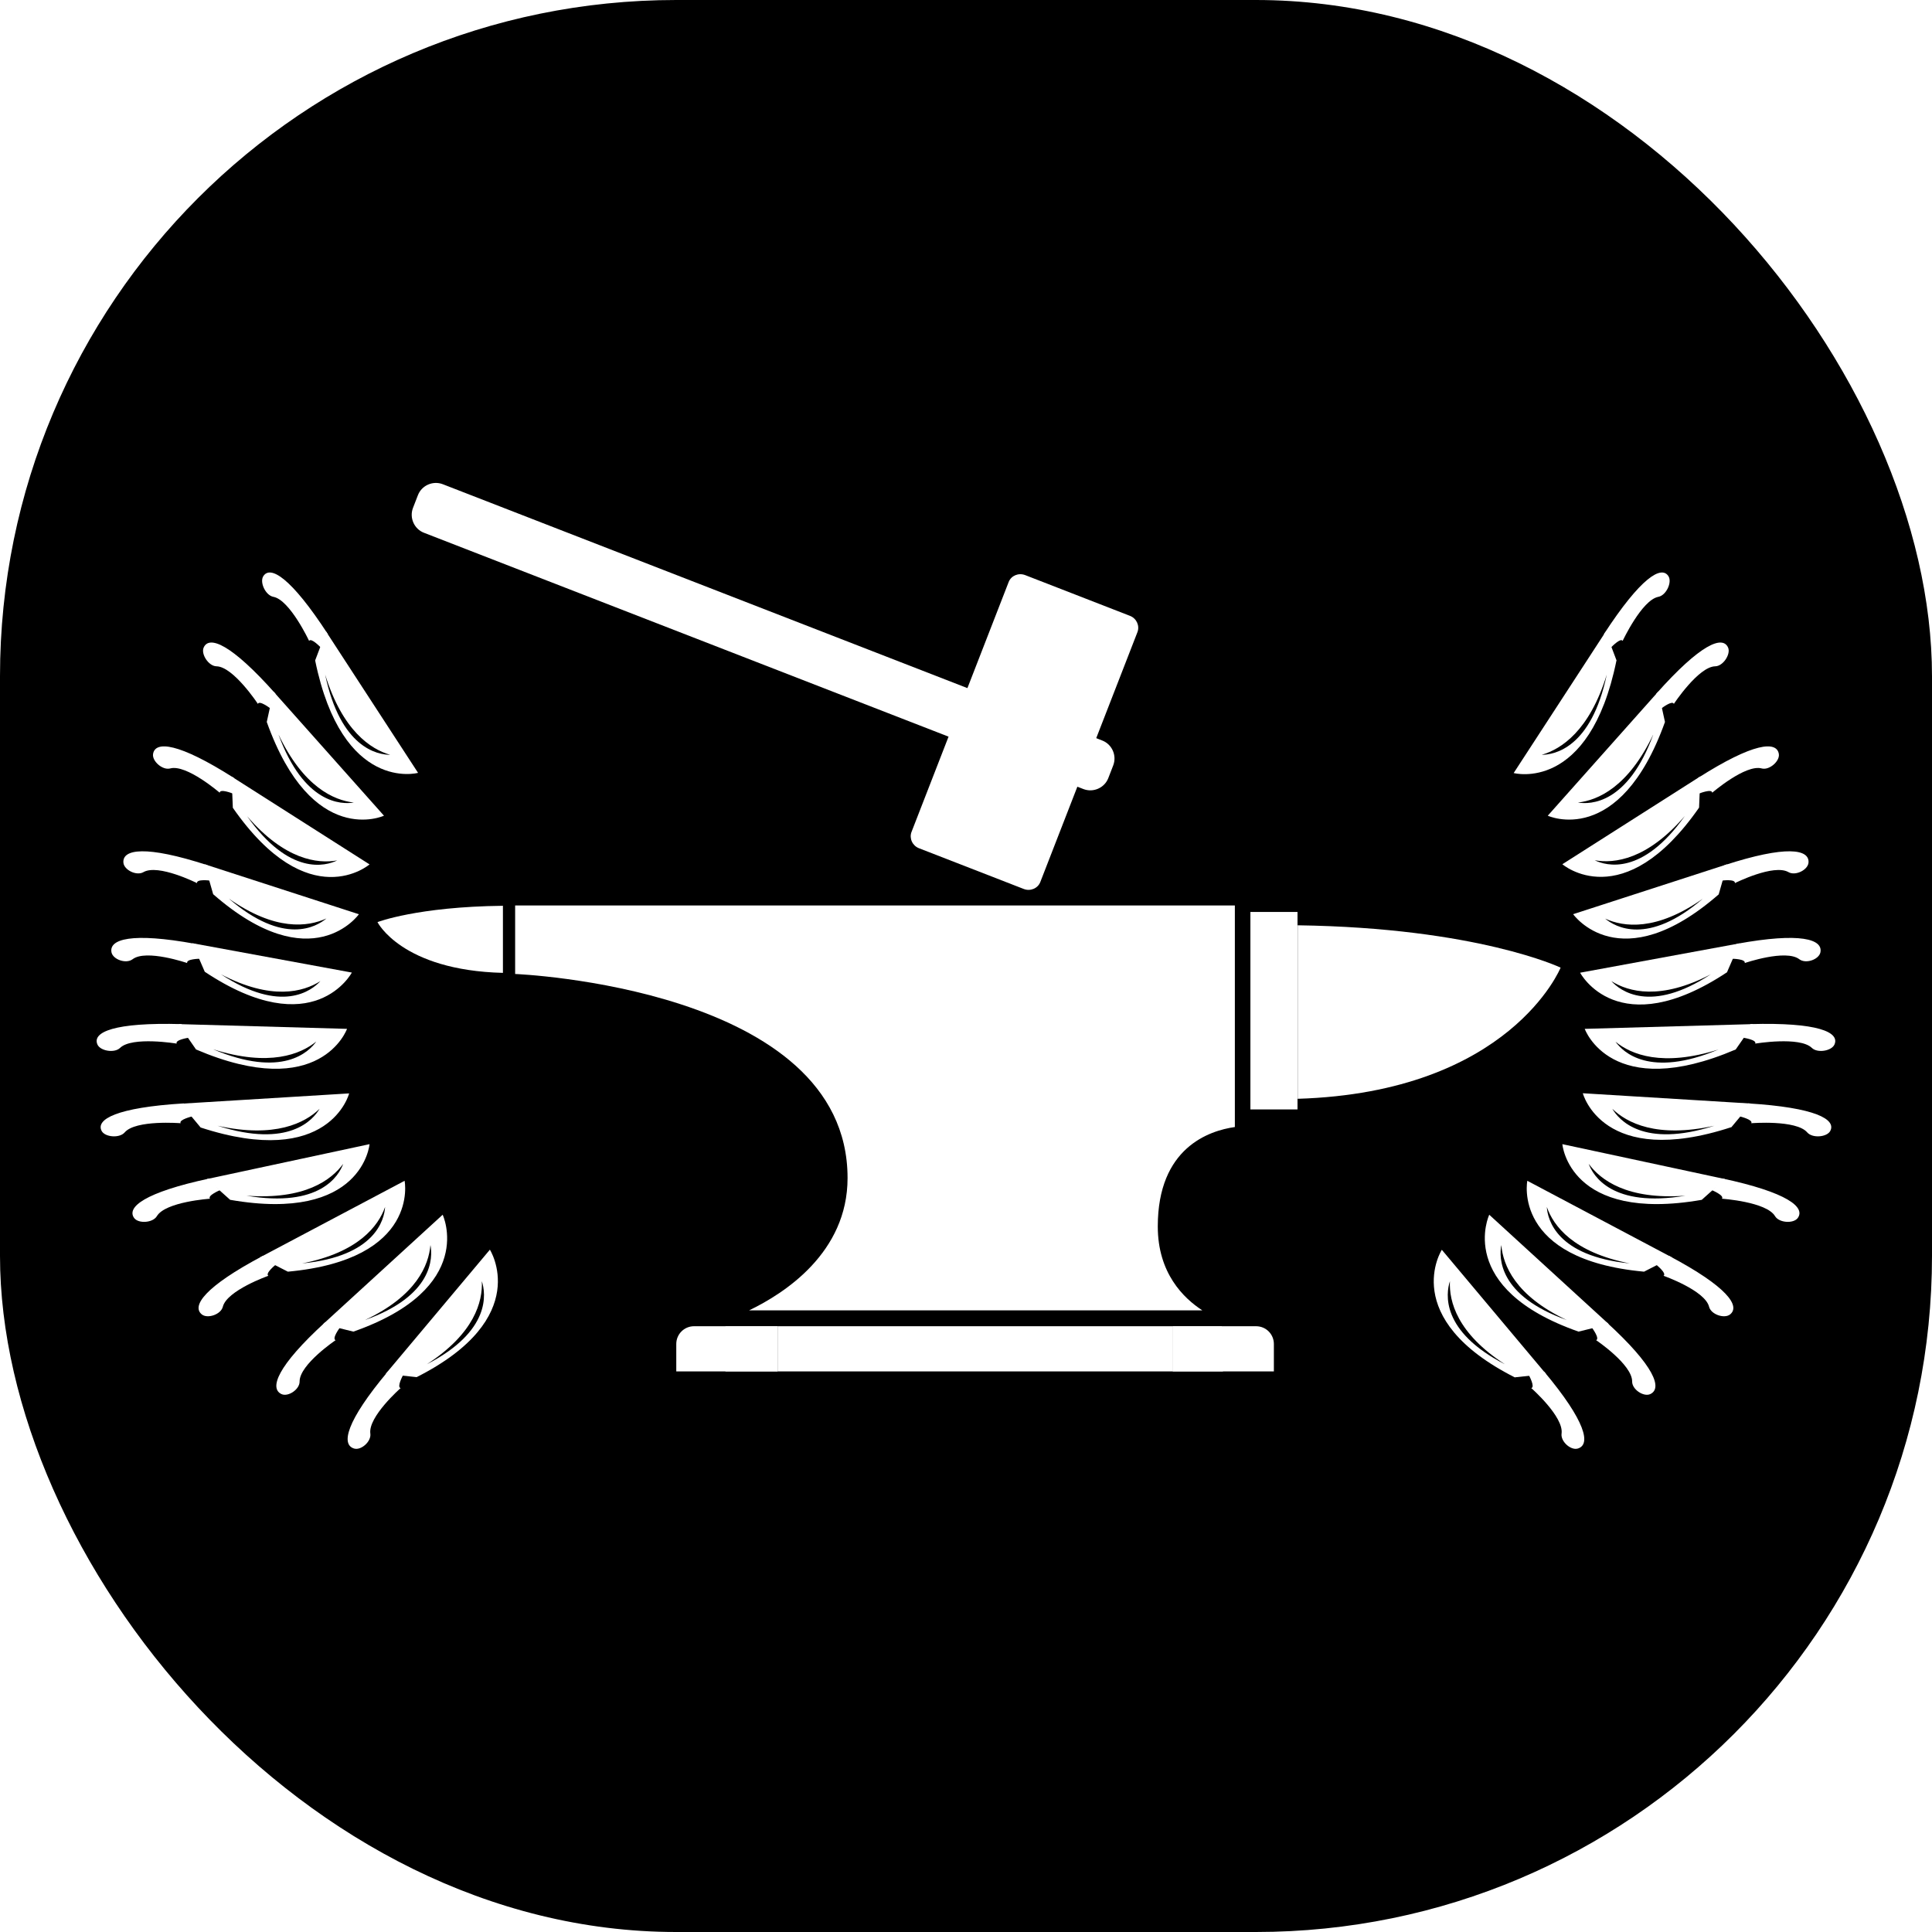 <?xml version="1.0" encoding="UTF-8"?> <svg xmlns="http://www.w3.org/2000/svg" xmlns:xlink="http://www.w3.org/1999/xlink" xmlns:svgjs="http://svgjs.dev/svgjs" version="1.1" width="1000" height="1000"><style> #light-icon { display: inline; } #dark-icon { display: none; } @media (prefers-color-scheme: dark) { #light-icon { display: none; } #dark-icon { display: inline; } } </style><g id="light-icon"><svg xmlns="http://www.w3.org/2000/svg" xmlns:xlink="http://www.w3.org/1999/xlink" xmlns:svgjs="http://svgjs.dev/svgjs" version="1.1" width="1000" height="1000"><g clip-path="url(#SvgjsClipPath1208)"><rect width="1000" height="1000" fill="#000000"></rect><g transform="matrix(8.209,0,0,8.209,50,249.982)"><svg xmlns="http://www.w3.org/2000/svg" xmlns:xlink="http://www.w3.org/1999/xlink" xmlns:svgjs="http://svgjs.dev/svgjs" version="1.1" width="109.63" height="60.91"><svg xmlns="http://www.w3.org/2000/svg" xmlns:svg="http://www.w3.org/2000/svg" width="109.63" height="60.91" data-name="Слой 2"><defs><style>.cls-1 { fill: url(#_Безымянный_градиент_4-22); } .cls-2 { fill: url(#_Безымянный_градиент_4-9); } .cls-3 { fill: url(#_Безымянный_градиент_4-21); } .cls-4 { fill: url(#_Безымянный_градиент_4-14); } .cls-5 { fill: url(#_Безымянный_градиент_4-15); } .cls-6 { fill: url(#_Безымянный_градиент_4-7); } .cls-7 { fill: url(#_Безымянный_градиент_4-18); } .cls-8 { fill: url(#_Безымянный_градиент_4-10); } .cls-9 { fill: url(#_Безымянный_градиент_4-13); } .cls-10 { fill: url(#_Безымянный_градиент_4-2); } .cls-11 { fill: url(#_Безымянный_градиент_4-17); } .cls-12 { fill: url(#_Безымянный_градиент_4-8); } .cls-13 { fill: url(#_Безымянный_градиент_4-11); } .cls-14 { fill: url(#_Безымянный_градиент_4); } .cls-15 { fill: url(#_Безымянный_градиент_4-4); } .cls-16 { fill: url(#_Безымянный_градиент_4-20); } .cls-17 { fill: url(#_Безымянный_градиент_4-5); } .cls-18 { fill: url(#_Безымянный_градиент_4-3); } .cls-19 { fill: url(#_Безымянный_градиент_4-19); } .cls-20 { fill: url(#_Безымянный_градиент_4-16); } .cls-21 { fill: url(#_Безымянный_градиент_4-6); } .cls-22 { fill: url(#_Безымянный_градиент_4-12); }</style><clipPath id="SvgjsClipPath1208"><rect width="1000" height="1000" x="0" y="0" rx="350" ry="350"></rect></clipPath></defs><g class="layer"><title>Layer 1</title><g data-name="Layer 1" id="Layer_1"><g id="svg_1"><rect fill="#ffffff" height="12.45" id="svg_2" width="2.97" x="72.75" y="27.05"></rect><path d="m21.83,0.08c-0.62,-0.24 -1.33,0.07 -1.57,0.69l-0.31,0.8c-0.24,0.62 0.07,1.33 0.69,1.57l41.58,16.16c0.62,0.24 1.33,-0.07 1.57,-0.69l0.31,-0.8c0.24,-0.62 -0.07,-1.33 -0.69,-1.57l-41.58,-16.16z" fill="#ffffff" id="svg_3"></path><path d="m58.55,5.81c-0.42,-0.16 -0.88,0.03 -1.04,0.43l-6.13,15.77c-0.15,0.4 0.06,0.86 0.47,1.02l6.61,2.57c0.41,0.16 0.88,-0.03 1.04,-0.43l6.13,-15.77c0.15,-0.4 -0.06,-0.86 -0.47,-1.02l-6.61,-2.57z" fill="#ffffff" id="svg_4"></path><rect fill="#ffffff" height="2.85" id="svg_5" width="3.29" x="39.65" y="53.17"></rect><polygon fill="#ffffff" id="svg_6" points="67.84 56.02 71.02 56.02 70.95 53.17 67.84 53.17 67.84 56.02"></polygon><path d="m47.35,43.83c0,4.7 -3.98,7.27 -6.21,8.34l2.23,0s24.1,0 24.1,0l0,0s2.25,0 2.25,0c-1.19,-0.77 -2.81,-2.35 -2.81,-5.29c0,-4.97 3.24,-6.04 4.86,-6.27l0,-13.97l-45.38,0l0,4.32s20.96,0.84 20.96,12.86l0,0.01z" fill="#ffffff" id="svg_7"></path><g id="svg_8"><path d="m74.63,27.89l0,10.97s0.06,0 0.09,0l0,-10.97s-0.06,0 -0.09,0z" fill="#ffffff" id="svg_9"></path><path d="m75.73,27.9l0,10.93c13.4,-0.41 16.58,-8.27 16.58,-8.27c0,0 -5.25,-2.51 -16.58,-2.67l0,0.01z" fill="#ffffff" id="svg_10"></path></g><path d="m74.23,56.02l0,-1.73c0,-0.62 -0.5,-1.12 -1.12,-1.12l-5.27,0l0,2.85l6.39,0z" fill="#ffffff" id="svg_11"></path><path d="m42.94,53.17l-5.27,0c-0.62,0 -1.12,0.5 -1.12,1.12l0,1.73l6.39,0l0,-2.85z" fill="#ffffff" id="svg_12"></path><rect fill="#ffffff" height="2.85" id="svg_13" width="24.89" x="42.94" y="53.17"></rect><path d="m25.62,26.66l0,4.23c-6.39,-0.16 -7.91,-3.2 -7.91,-3.2c0,0 2.5,-0.97 7.91,-1.03z" fill="#ffffff" id="svg_14"></path><g id="svg_15"><g id="svg_16"><path d="m14.12,10.38c0.23,-0.62 0.46,-0.85 0.46,-0.85c-2.33,-3.58 -3.63,-4.35 -4.07,-3.65c-0.24,0.38 0.14,1.21 0.64,1.3c1.04,0.2 2.25,2.78 2.25,2.78c0.12,-0.23 0.73,0.41 0.73,0.41l-0.01,0.01z" fill="#ffffff" id="svg_17"></path><g id="svg_18"><ellipse class="cls-14" cx="16.43" cy="14.78" fill="#ffffff" id="svg_19" rx="0.98" ry="3.96" transform="rotate(-33.43 16.43 14.78)"></ellipse><path d="m20.27,18.28l-5.8,-8.91l-0.69,1.82c1.71,8.38 6.48,7.09 6.48,7.09l0.01,0zm-1.76,-1.14c-0.79,0 -3.13,-0.43 -4.1,-5.06c1.1,3.55 2.88,4.71 4.1,5.06z" fill="#ffffff" id="svg_20"></path></g></g><g id="svg_21"><path d="m10.95,14.21c0.14,-0.65 0.33,-0.92 0.33,-0.92c-2.8,-3.15 -4.19,-3.69 -4.53,-2.91c-0.18,0.41 0.31,1.17 0.81,1.18c1.06,0.02 2.61,2.37 2.61,2.37c0.09,-0.25 0.78,0.28 0.78,0.28z" fill="#ffffff" id="svg_22"></path><g id="svg_23"><ellipse class="cls-10" cx="13.85" cy="18.17" fill="#ffffff" id="svg_24" rx="1" ry="3.9" transform="rotate(-42 13.85 18.17)"></ellipse><path d="m18.12,20.98l-6.97,-7.83l-0.42,1.92c2.86,8 7.39,5.91 7.39,5.91zm-1.9,-0.83c-0.78,0.13 -3.15,0.1 -4.76,-4.31c1.58,3.33 3.5,4.17 4.76,4.31z" fill="#ffffff" id="svg_25"></path></g></g><g id="svg_26"><path d="m8.58,19.58c-0.03,-0.67 0.08,-0.98 0.08,-0.98c-3.5,-2.23 -4.97,-2.35 -5.1,-1.51c-0.07,0.45 0.6,1.04 1.08,0.91c1.02,-0.28 3.12,1.53 3.12,1.53c0.02,-0.27 0.82,0.05 0.82,0.05z" fill="#ffffff" id="svg_27"></path><g id="svg_28"><ellipse class="cls-18" cx="12.38" cy="22.57" fill="#ffffff" id="svg_29" rx="1.01" ry="3.84" transform="rotate(-57.88 12.38 22.57)"></ellipse><path d="m17.21,24.05l-8.7,-5.54l0.08,1.97c4.79,6.88 8.62,3.57 8.62,3.57zm-2.04,-0.25c-0.72,0.35 -3,1 -5.68,-2.79c2.37,2.75 4.43,3.01 5.68,2.79z" fill="#ffffff" id="svg_30"></path></g></g><g id="svg_31"><path d="m7.13,25.07c-0.18,-0.64 -0.14,-0.97 -0.14,-0.97c-3.91,-1.27 -5.37,-1.01 -5.3,-0.16c0.04,0.46 0.82,0.85 1.26,0.6c0.93,-0.54 3.38,0.69 3.38,0.69c-0.04,-0.27 0.81,-0.16 0.81,-0.16l-0.01,0z" fill="#ffffff" id="svg_32"></path><g id="svg_33"><ellipse class="cls-15" cx="11.5" cy="26.99" fill="#ffffff" id="svg_34" rx="1.02" ry="3.81" transform="rotate(-72.49 11.5 26.99)"></ellipse><path d="m16.53,27.19l-9.72,-3.15l0.54,1.89c6.24,5.45 9.19,1.26 9.19,1.26l-0.01,0zm-2.04,0.27c-0.62,0.52 -2.68,1.74 -6.16,-1.26c2.94,2.07 4.99,1.79 6.16,1.26z" fill="#ffffff" id="svg_35"></path></g></g><g id="svg_36"><path d="m6.49,30c-0.26,-0.61 -0.27,-0.94 -0.27,-0.94c-4.04,-0.74 -5.45,-0.29 -5.28,0.54c0.1,0.45 0.92,0.74 1.33,0.43c0.85,-0.65 3.44,0.24 3.44,0.24c-0.07,-0.26 0.78,-0.27 0.78,-0.27z" fill="#ffffff" id="svg_37"></path><g id="svg_38"><ellipse class="cls-17" cx="11.07" cy="31.34" fill="#ffffff" id="svg_39" rx="1.02" ry="3.81" transform="rotate(-80.07 11.07 31.34)"></ellipse><path d="m16.09,30.87l-10.05,-1.85l0.78,1.8c6.89,4.58 9.28,0.04 9.28,0.04l-0.01,0.01zm-1.98,0.54c-0.55,0.6 -2.44,2.08 -6.27,-0.43c3.18,1.66 5.18,1.12 6.27,0.43z" fill="#ffffff" id="svg_40"></path></g></g><g id="svg_41"><g id="svg_42"><path d="m5.8,34.98c-0.38,-0.54 -0.44,-0.86 -0.44,-0.86c-4.27,-0.12 -5.64,0.51 -5.31,1.28c0.17,0.41 1.07,0.57 1.43,0.22c0.76,-0.74 3.57,-0.27 3.57,-0.27c-0.12,-0.24 0.75,-0.37 0.75,-0.37z" fill="#ffffff" id="svg_43"></path><g id="svg_44"><ellipse class="cls-21" cx="10.73" cy="35.59" fill="#ffffff" id="svg_45" rx="0.98" ry="3.96" transform="rotate(-88.76 10.73 35.59)"></ellipse><path d="m15.79,34.42l-10.63,-0.3l1.11,1.6c7.86,3.36 9.52,-1.3 9.52,-1.3zm-1.94,0.8c-0.46,0.65 -2.14,2.33 -6.5,0.49c3.55,1.12 5.51,0.31 6.5,-0.49z" fill="#ffffff" id="svg_46"></path></g></g><g id="svg_47"><path d="m6.01,39.94c-0.42,-0.51 -0.51,-0.82 -0.51,-0.82c-4.26,0.26 -5.57,1.01 -5.18,1.74c0.21,0.39 1.12,0.47 1.45,0.09c0.69,-0.81 3.53,-0.58 3.53,-0.58c-0.14,-0.22 0.72,-0.43 0.72,-0.43l-0.01,0z" fill="#ffffff" id="svg_48"></path><g id="svg_49"><ellipse class="cls-6" cx="10.98" cy="40.1" fill="#ffffff" id="svg_50" rx="3.96" ry="0.98" transform="rotate(-3.86 10.98 40.1)"></ellipse><path d="m15.92,38.49l-10.61,0.65l1.25,1.5c8.13,2.65 9.36,-2.14 9.36,-2.14l0,-0.01zm-1.86,0.97c-0.4,0.68 -1.92,2.51 -6.43,1.07c3.63,0.8 5.51,-0.18 6.43,-1.07z" fill="#ffffff" id="svg_51"></path></g></g><g id="svg_52"><path d="m7.78,44.59c-0.5,-0.45 -0.64,-0.74 -0.64,-0.74c-4.12,0.88 -5.27,1.82 -4.77,2.5c0.27,0.36 1.17,0.31 1.43,-0.12c0.54,-0.91 3.35,-1.1 3.35,-1.1c-0.18,-0.2 0.63,-0.54 0.63,-0.54z" fill="#ffffff" id="svg_53"></path><g id="svg_54"><ellipse class="cls-12" cx="12.65" cy="44.02" fill="#ffffff" id="svg_55" rx="3.9" ry="1" transform="rotate(-12.43 12.65 44.02)"></ellipse><path d="m17.21,41.69l-10.25,2.2l1.46,1.31c8.37,1.46 8.79,-3.51 8.79,-3.51zm-1.66,1.24c-0.27,0.74 -1.46,2.79 -6.1,2.01c3.68,0.27 5.35,-0.99 6.1,-2.01z" fill="#ffffff" id="svg_56"></path></g></g><g id="svg_57"><path d="m11.28,49.3c-0.6,-0.31 -0.81,-0.56 -0.81,-0.56c-3.66,1.94 -4.5,3.16 -3.83,3.69c0.36,0.28 1.2,0 1.32,-0.49c0.26,-1.03 2.87,-1.95 2.87,-1.95c-0.22,-0.15 0.45,-0.69 0.45,-0.69z" fill="#ffffff" id="svg_58"></path><g id="svg_59"><ellipse class="cls-2" cx="15.75" cy="47.47" fill="#ffffff" id="svg_60" rx="3.84" ry="1.01" transform="rotate(-28.32 15.75 47.47)"></ellipse><path d="m19.42,44l-9.12,4.83l1.76,0.9c8.35,-0.77 7.36,-5.73 7.36,-5.73zm-1.23,1.65c-0.05,0.8 -0.61,3.11 -5.23,3.56c3.57,-0.7 4.81,-2.37 5.23,-3.56z" fill="#ffffff" id="svg_61"></path></g></g><g id="svg_62"><path d="m15.33,53.27c-0.65,-0.16 -0.92,-0.35 -0.92,-0.35c-3.03,2.77 -3.53,4.17 -2.75,4.53c0.41,0.19 1.15,-0.29 1.14,-0.8c0,-1.07 2.27,-2.6 2.27,-2.6c-0.25,-0.1 0.26,-0.78 0.26,-0.78z" fill="#ffffff" id="svg_63"></path><g id="svg_64"><ellipse class="cls-8" cx="19.17" cy="50.42" fill="#ffffff" id="svg_65" rx="3.81" ry="1.02" transform="rotate(-42.93 19.17 50.42)"></ellipse><path d="m21.82,46.14l-7.54,6.9l1.91,0.47c7.82,-2.74 5.63,-7.37 5.63,-7.37zm-0.77,1.91c0.15,0.79 0.19,3.19 -4.13,4.73c3.25,-1.53 4.02,-3.46 4.13,-4.73z" fill="#ffffff" id="svg_66"></path></g></g><g id="svg_67"><path d="m19.31,56.26c-0.66,-0.07 -0.95,-0.23 -0.95,-0.23c-2.64,3.15 -2.95,4.6 -2.13,4.85c0.44,0.14 1.1,-0.44 1.03,-0.94c-0.15,-1.06 1.91,-2.87 1.91,-2.87c-0.26,-0.06 0.15,-0.81 0.15,-0.81l-0.01,0z" fill="#ffffff" id="svg_68"></path><g id="svg_69"><ellipse class="cls-13" cx="22.73" cy="52.93" fill="#ffffff" id="svg_70" rx="3.81" ry="1.02" transform="rotate(-50.5 22.73 52.93)"></ellipse><path d="m24.8,48.34l-6.57,7.83l1.95,0.21c7.39,-3.74 4.61,-8.05 4.61,-8.05l0.01,0.01zm-0.51,1.99c0.25,0.77 0.6,3.14 -3.47,5.24c3.01,-1.95 3.53,-3.96 3.47,-5.24z" fill="#ffffff" id="svg_71"></path></g></g></g></g><g id="svg_72"><g id="svg_73"><path d="m95.5,10.38c-0.23,-0.62 -0.46,-0.85 -0.46,-0.85c2.33,-3.58 3.63,-4.35 4.07,-3.65c0.24,0.38 -0.14,1.21 -0.64,1.3c-1.04,0.2 -2.25,2.78 -2.25,2.78c-0.12,-0.23 -0.73,0.41 -0.73,0.41l0.01,0.01z" fill="#ffffff" id="svg_74"></path><g id="svg_75"><ellipse class="cls-22" cx="93.2" cy="14.78" fill="#ffffff" id="svg_76" rx="3.96" ry="0.98" transform="rotate(-56.57 93.2 14.78)"></ellipse><path d="m95.84,11.2l-0.69,-1.82l-5.8,8.91s4.77,1.29 6.48,-7.09l0.01,0zm-0.62,0.88c-0.97,4.63 -3.31,5.06 -4.1,5.06c1.23,-0.36 3.01,-1.51 4.1,-5.06z" fill="#ffffff" id="svg_77"></path></g></g><g id="svg_78"><path d="m98.67,14.21c-0.14,-0.65 -0.33,-0.92 -0.33,-0.92c2.8,-3.15 4.19,-3.69 4.53,-2.91c0.18,0.41 -0.31,1.17 -0.81,1.18c-1.06,0.02 -2.61,2.37 -2.61,2.37c-0.09,-0.25 -0.78,0.28 -0.78,0.28z" fill="#ffffff" id="svg_79"></path><g id="svg_80"><ellipse class="cls-9" cx="95.78" cy="18.17" fill="#ffffff" id="svg_81" rx="3.9" ry="1" transform="rotate(-48 95.78 18.17)"></ellipse><path d="m98.89,15.07l-0.42,-1.92l-6.97,7.83s4.52,2.09 7.39,-5.91zm-0.73,0.77c-1.61,4.42 -3.98,4.44 -4.76,4.31c1.26,-0.14 3.18,-0.98 4.76,-4.31z" fill="#ffffff" id="svg_82"></path></g></g><g id="svg_83"><path d="m101.05,19.58c0.03,-0.67 -0.08,-0.98 -0.08,-0.98c3.5,-2.23 4.97,-2.35 5.1,-1.51c0.07,0.45 -0.6,1.04 -1.08,0.91c-1.02,-0.28 -3.12,1.53 -3.12,1.53c-0.02,-0.27 -0.82,0.05 -0.82,0.05z" fill="#ffffff" id="svg_84"></path><g id="svg_85"><ellipse class="cls-4" cx="97.25" cy="22.57" fill="#ffffff" id="svg_86" rx="3.84" ry="1.01" transform="rotate(-32.12 97.25 22.57)"></ellipse><path d="m101.04,20.47l0.08,-1.97l-8.7,5.54s3.83,3.31 8.62,-3.57zm-0.9,0.53c-2.68,3.79 -4.96,3.14 -5.68,2.79c1.25,0.22 3.31,-0.04 5.68,-2.79z" fill="#ffffff" id="svg_87"></path></g></g><g id="svg_88"><path d="m102.5,25.07c0.18,-0.64 0.14,-0.97 0.14,-0.97c3.91,-1.27 5.37,-1.01 5.3,-0.16c-0.04,0.46 -0.82,0.85 -1.26,0.6c-0.93,-0.54 -3.38,0.69 -3.38,0.69c0.04,-0.27 -0.81,-0.16 -0.81,-0.16l0.01,0z" fill="#ffffff" id="svg_89"></path><g id="svg_90"><ellipse class="cls-5" cx="98.13" cy="26.99" fill="#ffffff" id="svg_91" rx="3.81" ry="1.02" transform="rotate(-17.51 98.13 26.99)"></ellipse><path d="m102.28,25.93l0.54,-1.89l-9.72,3.15s2.95,4.19 9.19,-1.26l-0.01,0zm-1,0.28c-3.47,2.99 -5.54,1.78 -6.16,1.26c1.16,0.53 3.22,0.81 6.16,-1.26z" fill="#ffffff" id="svg_92"></path></g></g><g id="svg_93"><path d="m103.14,30c0.26,-0.61 0.27,-0.94 0.27,-0.94c4.04,-0.74 5.45,-0.29 5.28,0.54c-0.1,0.45 -0.92,0.74 -1.33,0.43c-0.85,-0.65 -3.44,0.24 -3.44,0.24c0.07,-0.26 -0.78,-0.27 -0.78,-0.27z" fill="#ffffff" id="svg_94"></path><g id="svg_95"><ellipse class="cls-20" cx="98.55" cy="31.34" fill="#ffffff" id="svg_96" rx="3.81" ry="1.02" transform="rotate(-9.93 98.55 31.34)"></ellipse><path d="m102.81,30.83l0.78,-1.8l-10.05,1.85s2.38,4.54 9.28,-0.04l-0.01,-0.01zm-1.03,0.15c-3.83,2.51 -5.72,1.03 -6.27,0.43c1.08,0.68 3.09,1.23 6.27,-0.43z" fill="#ffffff" id="svg_97"></path></g></g><g id="svg_98"><g id="svg_99"><path d="m103.83,34.98c0.38,-0.54 0.44,-0.86 0.44,-0.86c4.27,-0.12 5.64,0.51 5.31,1.28c-0.17,0.41 -1.07,0.57 -1.43,0.22c-0.76,-0.74 -3.57,-0.27 -3.57,-0.27c0.12,-0.24 -0.75,-0.37 -0.75,-0.37z" fill="#ffffff" id="svg_100"></path><g id="svg_101"><ellipse class="cls-11" cx="98.9" cy="35.59" fill="#ffffff" id="svg_102" rx="3.96" ry="0.98" transform="rotate(-1.24 98.9 35.59)"></ellipse><path d="m103.35,35.72l1.11,-1.6l-10.63,0.3s1.66,4.66 9.52,1.3zm-1.08,0c-4.36,1.83 -6.04,0.15 -6.5,-0.49c0.99,0.81 2.95,1.61 6.5,0.49z" fill="#ffffff" id="svg_103"></path></g></g><g id="svg_104"><path d="m103.62,39.94c0.42,-0.51 0.51,-0.82 0.51,-0.82c4.26,0.26 5.57,1.01 5.18,1.74c-0.21,0.39 -1.12,0.47 -1.45,0.09c-0.69,-0.81 -3.53,-0.58 -3.53,-0.58c0.14,-0.22 -0.72,-0.43 -0.72,-0.43l0.01,0z" fill="#ffffff" id="svg_105"></path><g id="svg_106"><ellipse class="cls-7" cx="98.65" cy="40.1" fill="#ffffff" id="svg_107" rx="0.98" ry="3.96" transform="rotate(-86.14 98.65 40.1)"></ellipse><path d="m103.07,40.63l1.25,-1.5l-10.61,-0.65s1.24,4.79 9.36,2.14l0,0.01zm-1.07,-0.1c-4.51,1.44 -6.03,-0.39 -6.43,-1.07c0.92,0.89 2.8,1.87 6.43,1.07z" fill="#ffffff" id="svg_108"></path></g></g><g id="svg_109"><path d="m101.85,44.59c0.5,-0.45 0.64,-0.74 0.64,-0.74c4.12,0.88 5.27,1.82 4.77,2.5c-0.27,0.36 -1.17,0.31 -1.43,-0.12c-0.54,-0.91 -3.35,-1.1 -3.35,-1.1c0.18,-0.2 -0.63,-0.54 -0.63,-0.54z" fill="#ffffff" id="svg_110"></path><g id="svg_111"><ellipse class="cls-19" cx="96.98" cy="44.02" fill="#ffffff" id="svg_112" rx="1" ry="3.9" transform="rotate(-77.57 96.98 44.02)"></ellipse><path d="m101.21,45.2l1.46,-1.31l-10.25,-2.2s0.41,4.97 8.79,3.51zm-1.03,-0.26c-4.64,0.78 -5.83,-1.27 -6.1,-2.01c0.75,1.02 2.42,2.28 6.1,2.01z" fill="#ffffff" id="svg_113"></path></g></g><g id="svg_114"><path d="m98.35,49.3c0.6,-0.31 0.81,-0.56 0.81,-0.56c3.66,1.94 4.5,3.16 3.83,3.69c-0.36,0.28 -1.2,0 -1.32,-0.49c-0.26,-1.03 -2.87,-1.95 -2.87,-1.95c0.22,-0.15 -0.45,-0.69 -0.45,-0.69z" fill="#ffffff" id="svg_115"></path><g id="svg_116"><ellipse class="cls-16" cx="93.88" cy="47.47" fill="#ffffff" id="svg_117" rx="1.01" ry="3.84" transform="rotate(-61.68 93.88 47.47)"></ellipse><path d="m97.57,49.73l1.76,-0.9l-9.12,-4.83s-0.99,4.96 7.36,5.73zm-0.9,-0.52c-4.62,-0.46 -5.18,-2.77 -5.23,-3.56c0.42,1.2 1.66,2.86 5.23,3.56z" fill="#ffffff" id="svg_118"></path></g></g><g id="svg_119"><path d="m94.29,53.27c0.65,-0.16 0.92,-0.35 0.92,-0.35c3.03,2.77 3.53,4.17 2.75,4.53c-0.41,0.19 -1.15,-0.29 -1.14,-0.8c0,-1.07 -2.27,-2.6 -2.27,-2.6c0.25,-0.1 -0.26,-0.78 -0.26,-0.78z" fill="#ffffff" id="svg_120"></path><g id="svg_121"><ellipse class="cls-3" cx="90.46" cy="50.42" fill="#ffffff" id="svg_122" rx="1.02" ry="3.81" transform="rotate(-47.07 90.46 50.42)"></ellipse><path d="m93.44,53.51l1.91,-0.47l-7.54,-6.9s-2.18,4.63 5.63,7.37zm-0.74,-0.73c-4.32,-1.54 -4.28,-3.94 -4.13,-4.73c0.11,1.27 0.88,3.2 4.13,4.73z" fill="#ffffff" id="svg_123"></path></g></g><g id="svg_124"><path d="m90.32,56.26c0.66,-0.07 0.95,-0.23 0.95,-0.23c2.64,3.15 2.95,4.6 2.13,4.85c-0.44,0.14 -1.1,-0.44 -1.03,-0.94c0.15,-1.06 -1.91,-2.87 -1.91,-2.87c0.26,-0.06 -0.15,-0.81 -0.15,-0.81l0.01,0z" fill="#ffffff" id="svg_125"></path><g id="svg_126"><ellipse class="cls-1" cx="86.9" cy="52.93" fill="#ffffff" id="svg_127" rx="1.02" ry="3.81" transform="rotate(-39.5 86.9 52.93)"></ellipse><path d="m89.44,56.39l1.95,-0.21l-6.57,-7.83s-2.77,4.31 4.61,8.05l0.01,-0.01zm-0.64,-0.82c-4.07,-2.09 -3.72,-4.47 -3.47,-5.24c-0.06,1.28 0.46,3.29 3.47,5.24z" fill="#ffffff" id="svg_128"></path></g></g></g></g></g></g></g></svg></svg></g></g></svg></g><g id="dark-icon"><svg xmlns="http://www.w3.org/2000/svg" xmlns:xlink="http://www.w3.org/1999/xlink" xmlns:svgjs="http://svgjs.dev/svgjs" version="1.1" width="1000" height="1000"><g clip-path="url(#SvgjsClipPath1209)"><rect width="1000" height="1000" fill="#000000"></rect><g transform="matrix(8.209,0,0,8.209,50,249.982)"><svg xmlns="http://www.w3.org/2000/svg" xmlns:xlink="http://www.w3.org/1999/xlink" xmlns:svgjs="http://svgjs.dev/svgjs" version="1.1" width="109.63" height="60.91"><svg xmlns="http://www.w3.org/2000/svg" xmlns:svg="http://www.w3.org/2000/svg" width="109.63" height="60.91" data-name="Слой 2"><defs><style>.cls-1 { fill: url(#_Безымянный_градиент_4-22); } .cls-2 { fill: url(#_Безымянный_градиент_4-9); } .cls-3 { fill: url(#_Безымянный_градиент_4-21); } .cls-4 { fill: url(#_Безымянный_градиент_4-14); } .cls-5 { fill: url(#_Безымянный_градиент_4-15); } .cls-6 { fill: url(#_Безымянный_градиент_4-7); } .cls-7 { fill: url(#_Безымянный_градиент_4-18); } .cls-8 { fill: url(#_Безымянный_градиент_4-10); } .cls-9 { fill: url(#_Безымянный_градиент_4-13); } .cls-10 { fill: url(#_Безымянный_градиент_4-2); } .cls-11 { fill: url(#_Безымянный_градиент_4-17); } .cls-12 { fill: url(#_Безымянный_градиент_4-8); } .cls-13 { fill: url(#_Безымянный_градиент_4-11); } .cls-14 { fill: url(#_Безымянный_градиент_4); } .cls-15 { fill: url(#_Безымянный_градиент_4-4); } .cls-16 { fill: url(#_Безымянный_градиент_4-20); } .cls-17 { fill: url(#_Безымянный_градиент_4-5); } .cls-18 { fill: url(#_Безымянный_градиент_4-3); } .cls-19 { fill: url(#_Безымянный_градиент_4-19); } .cls-20 { fill: url(#_Безымянный_градиент_4-16); } .cls-21 { fill: url(#_Безымянный_градиент_4-6); } .cls-22 { fill: url(#_Безымянный_градиент_4-12); }</style><clipPath id="SvgjsClipPath1209"><rect width="1000" height="1000" x="0" y="0" rx="350" ry="350"></rect></clipPath></defs><g class="layer"><title>Layer 1</title><g data-name="Layer 1" id="Layer_1"><g id="svg_1"><rect fill="#ffffff" height="12.45" id="svg_2" width="2.97" x="72.75" y="27.05"></rect><path d="m21.83,0.08c-0.62,-0.24 -1.33,0.07 -1.57,0.69l-0.31,0.8c-0.24,0.62 0.07,1.33 0.69,1.57l41.58,16.16c0.62,0.24 1.33,-0.07 1.57,-0.69l0.31,-0.8c0.24,-0.62 -0.07,-1.33 -0.69,-1.57l-41.58,-16.16z" fill="#ffffff" id="svg_3"></path><path d="m58.55,5.81c-0.42,-0.16 -0.88,0.03 -1.04,0.43l-6.13,15.77c-0.15,0.4 0.06,0.86 0.47,1.02l6.61,2.57c0.41,0.16 0.88,-0.03 1.04,-0.43l6.13,-15.77c0.15,-0.4 -0.06,-0.86 -0.47,-1.02l-6.61,-2.57z" fill="#ffffff" id="svg_4"></path><rect fill="#ffffff" height="2.85" id="svg_5" width="3.29" x="39.65" y="53.17"></rect><polygon fill="#ffffff" id="svg_6" points="67.84 56.02 71.02 56.02 70.95 53.17 67.84 53.17 67.84 56.02"></polygon><path d="m47.35,43.83c0,4.7 -3.98,7.27 -6.21,8.34l2.23,0s24.1,0 24.1,0l0,0s2.25,0 2.25,0c-1.19,-0.77 -2.81,-2.35 -2.81,-5.29c0,-4.97 3.24,-6.04 4.86,-6.27l0,-13.97l-45.38,0l0,4.32s20.96,0.84 20.96,12.86l0,0.01z" fill="#ffffff" id="svg_7"></path><g id="svg_8"><path d="m74.63,27.89l0,10.97s0.06,0 0.09,0l0,-10.97s-0.06,0 -0.09,0z" fill="#ffffff" id="svg_9"></path><path d="m75.73,27.9l0,10.93c13.4,-0.41 16.58,-8.27 16.58,-8.27c0,0 -5.25,-2.51 -16.58,-2.67l0,0.01z" fill="#ffffff" id="svg_10"></path></g><path d="m74.23,56.02l0,-1.73c0,-0.62 -0.5,-1.12 -1.12,-1.12l-5.27,0l0,2.85l6.39,0z" fill="#ffffff" id="svg_11"></path><path d="m42.94,53.17l-5.27,0c-0.62,0 -1.12,0.5 -1.12,1.12l0,1.73l6.39,0l0,-2.85z" fill="#ffffff" id="svg_12"></path><rect fill="#ffffff" height="2.85" id="svg_13" width="24.89" x="42.94" y="53.17"></rect><path d="m25.62,26.66l0,4.23c-6.39,-0.16 -7.91,-3.2 -7.91,-3.2c0,0 2.5,-0.97 7.91,-1.03z" fill="#ffffff" id="svg_14"></path><g id="svg_15"><g id="svg_16"><path d="m14.12,10.38c0.23,-0.62 0.46,-0.85 0.46,-0.85c-2.33,-3.58 -3.63,-4.35 -4.07,-3.65c-0.24,0.38 0.14,1.21 0.64,1.3c1.04,0.2 2.25,2.78 2.25,2.78c0.12,-0.23 0.73,0.41 0.73,0.41l-0.01,0.01z" fill="#ffffff" id="svg_17"></path><g id="svg_18"><ellipse class="cls-14" cx="16.43" cy="14.78" fill="#ffffff" id="svg_19" rx="0.98" ry="3.96" transform="rotate(-33.43 16.43 14.78)"></ellipse><path d="m20.27,18.28l-5.8,-8.91l-0.69,1.82c1.71,8.38 6.48,7.09 6.48,7.09l0.01,0zm-1.76,-1.14c-0.79,0 -3.13,-0.43 -4.1,-5.06c1.1,3.55 2.88,4.71 4.1,5.06z" fill="#ffffff" id="svg_20"></path></g></g><g id="svg_21"><path d="m10.95,14.21c0.14,-0.65 0.33,-0.92 0.33,-0.92c-2.8,-3.15 -4.19,-3.69 -4.53,-2.91c-0.18,0.41 0.31,1.17 0.81,1.18c1.06,0.02 2.61,2.37 2.61,2.37c0.09,-0.25 0.78,0.28 0.78,0.28z" fill="#ffffff" id="svg_22"></path><g id="svg_23"><ellipse class="cls-10" cx="13.85" cy="18.17" fill="#ffffff" id="svg_24" rx="1" ry="3.9" transform="rotate(-42 13.85 18.17)"></ellipse><path d="m18.12,20.98l-6.97,-7.83l-0.42,1.92c2.86,8 7.39,5.91 7.39,5.91zm-1.9,-0.83c-0.78,0.13 -3.15,0.1 -4.76,-4.31c1.58,3.33 3.5,4.17 4.76,4.31z" fill="#ffffff" id="svg_25"></path></g></g><g id="svg_26"><path d="m8.58,19.58c-0.03,-0.67 0.08,-0.98 0.08,-0.98c-3.5,-2.23 -4.97,-2.35 -5.1,-1.51c-0.07,0.45 0.6,1.04 1.08,0.91c1.02,-0.28 3.12,1.53 3.12,1.53c0.02,-0.27 0.82,0.05 0.82,0.05z" fill="#ffffff" id="svg_27"></path><g id="svg_28"><ellipse class="cls-18" cx="12.38" cy="22.57" fill="#ffffff" id="svg_29" rx="1.01" ry="3.84" transform="rotate(-57.88 12.38 22.57)"></ellipse><path d="m17.21,24.05l-8.7,-5.54l0.08,1.97c4.79,6.88 8.62,3.57 8.62,3.57zm-2.04,-0.25c-0.72,0.35 -3,1 -5.68,-2.79c2.37,2.75 4.43,3.01 5.68,2.79z" fill="#ffffff" id="svg_30"></path></g></g><g id="svg_31"><path d="m7.13,25.07c-0.18,-0.64 -0.14,-0.97 -0.14,-0.97c-3.91,-1.27 -5.37,-1.01 -5.3,-0.16c0.04,0.46 0.82,0.85 1.26,0.6c0.93,-0.54 3.38,0.69 3.38,0.69c-0.04,-0.27 0.81,-0.16 0.81,-0.16l-0.01,0z" fill="#ffffff" id="svg_32"></path><g id="svg_33"><ellipse class="cls-15" cx="11.5" cy="26.99" fill="#ffffff" id="svg_34" rx="1.02" ry="3.81" transform="rotate(-72.49 11.5 26.99)"></ellipse><path d="m16.53,27.19l-9.72,-3.15l0.54,1.89c6.24,5.45 9.19,1.26 9.19,1.26l-0.01,0zm-2.04,0.27c-0.62,0.52 -2.68,1.74 -6.16,-1.26c2.94,2.07 4.99,1.79 6.16,1.26z" fill="#ffffff" id="svg_35"></path></g></g><g id="svg_36"><path d="m6.49,30c-0.26,-0.61 -0.27,-0.94 -0.27,-0.94c-4.04,-0.74 -5.45,-0.29 -5.28,0.54c0.1,0.45 0.92,0.74 1.33,0.43c0.85,-0.65 3.44,0.24 3.44,0.24c-0.07,-0.26 0.78,-0.27 0.78,-0.27z" fill="#ffffff" id="svg_37"></path><g id="svg_38"><ellipse class="cls-17" cx="11.07" cy="31.34" fill="#ffffff" id="svg_39" rx="1.02" ry="3.81" transform="rotate(-80.07 11.07 31.34)"></ellipse><path d="m16.09,30.87l-10.05,-1.85l0.78,1.8c6.89,4.58 9.28,0.04 9.28,0.04l-0.01,0.01zm-1.98,0.54c-0.55,0.6 -2.44,2.08 -6.27,-0.43c3.18,1.66 5.18,1.12 6.27,0.43z" fill="#ffffff" id="svg_40"></path></g></g><g id="svg_41"><g id="svg_42"><path d="m5.8,34.98c-0.38,-0.54 -0.44,-0.86 -0.44,-0.86c-4.27,-0.12 -5.64,0.51 -5.31,1.28c0.17,0.41 1.07,0.57 1.43,0.22c0.76,-0.74 3.57,-0.27 3.57,-0.27c-0.12,-0.24 0.75,-0.37 0.75,-0.37z" fill="#ffffff" id="svg_43"></path><g id="svg_44"><ellipse class="cls-21" cx="10.73" cy="35.59" fill="#ffffff" id="svg_45" rx="0.98" ry="3.96" transform="rotate(-88.76 10.73 35.59)"></ellipse><path d="m15.79,34.42l-10.63,-0.3l1.11,1.6c7.86,3.36 9.52,-1.3 9.52,-1.3zm-1.94,0.8c-0.46,0.65 -2.14,2.33 -6.5,0.49c3.55,1.12 5.51,0.31 6.5,-0.49z" fill="#ffffff" id="svg_46"></path></g></g><g id="svg_47"><path d="m6.01,39.94c-0.42,-0.51 -0.51,-0.82 -0.51,-0.82c-4.26,0.26 -5.57,1.01 -5.18,1.74c0.21,0.39 1.12,0.47 1.45,0.09c0.69,-0.81 3.53,-0.58 3.53,-0.58c-0.14,-0.22 0.72,-0.43 0.72,-0.43l-0.01,0z" fill="#ffffff" id="svg_48"></path><g id="svg_49"><ellipse class="cls-6" cx="10.98" cy="40.1" fill="#ffffff" id="svg_50" rx="3.96" ry="0.98" transform="rotate(-3.86 10.98 40.1)"></ellipse><path d="m15.92,38.49l-10.61,0.65l1.25,1.5c8.13,2.65 9.36,-2.14 9.36,-2.14l0,-0.01zm-1.86,0.97c-0.4,0.68 -1.92,2.51 -6.43,1.07c3.63,0.8 5.51,-0.18 6.43,-1.07z" fill="#ffffff" id="svg_51"></path></g></g><g id="svg_52"><path d="m7.78,44.59c-0.5,-0.45 -0.64,-0.74 -0.64,-0.74c-4.12,0.88 -5.27,1.82 -4.77,2.5c0.27,0.36 1.17,0.31 1.43,-0.12c0.54,-0.91 3.35,-1.1 3.35,-1.1c-0.18,-0.2 0.63,-0.54 0.63,-0.54z" fill="#ffffff" id="svg_53"></path><g id="svg_54"><ellipse class="cls-12" cx="12.65" cy="44.02" fill="#ffffff" id="svg_55" rx="3.9" ry="1" transform="rotate(-12.43 12.65 44.02)"></ellipse><path d="m17.21,41.69l-10.25,2.2l1.46,1.31c8.37,1.46 8.79,-3.51 8.79,-3.51zm-1.66,1.24c-0.27,0.74 -1.46,2.79 -6.1,2.01c3.68,0.27 5.35,-0.99 6.1,-2.01z" fill="#ffffff" id="svg_56"></path></g></g><g id="svg_57"><path d="m11.28,49.3c-0.6,-0.31 -0.81,-0.56 -0.81,-0.56c-3.66,1.94 -4.5,3.16 -3.83,3.69c0.36,0.28 1.2,0 1.32,-0.49c0.26,-1.03 2.87,-1.95 2.87,-1.95c-0.22,-0.15 0.45,-0.69 0.45,-0.69z" fill="#ffffff" id="svg_58"></path><g id="svg_59"><ellipse class="cls-2" cx="15.75" cy="47.47" fill="#ffffff" id="svg_60" rx="3.84" ry="1.01" transform="rotate(-28.32 15.75 47.47)"></ellipse><path d="m19.42,44l-9.12,4.83l1.76,0.9c8.35,-0.77 7.36,-5.73 7.36,-5.73zm-1.23,1.65c-0.05,0.8 -0.61,3.11 -5.23,3.56c3.57,-0.7 4.81,-2.37 5.23,-3.56z" fill="#ffffff" id="svg_61"></path></g></g><g id="svg_62"><path d="m15.33,53.27c-0.65,-0.16 -0.92,-0.35 -0.92,-0.35c-3.03,2.77 -3.53,4.17 -2.75,4.53c0.41,0.19 1.15,-0.29 1.14,-0.8c0,-1.07 2.27,-2.6 2.27,-2.6c-0.25,-0.1 0.26,-0.78 0.26,-0.78z" fill="#ffffff" id="svg_63"></path><g id="svg_64"><ellipse class="cls-8" cx="19.17" cy="50.42" fill="#ffffff" id="svg_65" rx="3.81" ry="1.02" transform="rotate(-42.93 19.17 50.42)"></ellipse><path d="m21.82,46.14l-7.54,6.9l1.91,0.47c7.82,-2.74 5.63,-7.37 5.63,-7.37zm-0.77,1.91c0.15,0.79 0.19,3.19 -4.13,4.73c3.25,-1.53 4.02,-3.46 4.13,-4.73z" fill="#ffffff" id="svg_66"></path></g></g><g id="svg_67"><path d="m19.31,56.26c-0.66,-0.07 -0.95,-0.23 -0.95,-0.23c-2.64,3.15 -2.95,4.6 -2.13,4.85c0.44,0.14 1.1,-0.44 1.03,-0.94c-0.15,-1.06 1.91,-2.87 1.91,-2.87c-0.26,-0.06 0.15,-0.81 0.15,-0.81l-0.01,0z" fill="#ffffff" id="svg_68"></path><g id="svg_69"><ellipse class="cls-13" cx="22.73" cy="52.93" fill="#ffffff" id="svg_70" rx="3.81" ry="1.02" transform="rotate(-50.5 22.73 52.93)"></ellipse><path d="m24.8,48.34l-6.57,7.83l1.95,0.21c7.39,-3.74 4.61,-8.05 4.61,-8.05l0.01,0.01zm-0.51,1.99c0.25,0.77 0.6,3.14 -3.47,5.24c3.01,-1.95 3.53,-3.96 3.47,-5.24z" fill="#ffffff" id="svg_71"></path></g></g></g></g><g id="svg_72"><g id="svg_73"><path d="m95.5,10.38c-0.23,-0.62 -0.46,-0.85 -0.46,-0.85c2.33,-3.58 3.63,-4.35 4.07,-3.65c0.24,0.38 -0.14,1.21 -0.64,1.3c-1.04,0.2 -2.25,2.78 -2.25,2.78c-0.12,-0.23 -0.73,0.41 -0.73,0.41l0.01,0.01z" fill="#ffffff" id="svg_74"></path><g id="svg_75"><ellipse class="cls-22" cx="93.2" cy="14.78" fill="#ffffff" id="svg_76" rx="3.96" ry="0.98" transform="rotate(-56.57 93.2 14.78)"></ellipse><path d="m95.84,11.2l-0.69,-1.82l-5.8,8.91s4.77,1.29 6.48,-7.09l0.01,0zm-0.62,0.88c-0.97,4.63 -3.31,5.06 -4.1,5.06c1.23,-0.36 3.01,-1.51 4.1,-5.06z" fill="#ffffff" id="svg_77"></path></g></g><g id="svg_78"><path d="m98.67,14.21c-0.14,-0.65 -0.33,-0.92 -0.33,-0.92c2.8,-3.15 4.19,-3.69 4.53,-2.91c0.18,0.41 -0.31,1.17 -0.81,1.18c-1.06,0.02 -2.61,2.37 -2.61,2.37c-0.09,-0.25 -0.78,0.28 -0.78,0.28z" fill="#ffffff" id="svg_79"></path><g id="svg_80"><ellipse class="cls-9" cx="95.78" cy="18.17" fill="#ffffff" id="svg_81" rx="3.9" ry="1" transform="rotate(-48 95.78 18.17)"></ellipse><path d="m98.89,15.07l-0.42,-1.92l-6.97,7.83s4.52,2.09 7.39,-5.91zm-0.73,0.77c-1.61,4.42 -3.98,4.44 -4.76,4.31c1.26,-0.14 3.18,-0.98 4.76,-4.31z" fill="#ffffff" id="svg_82"></path></g></g><g id="svg_83"><path d="m101.05,19.58c0.03,-0.67 -0.08,-0.98 -0.08,-0.98c3.5,-2.23 4.97,-2.35 5.1,-1.51c0.07,0.45 -0.6,1.04 -1.08,0.91c-1.02,-0.28 -3.12,1.53 -3.12,1.53c-0.02,-0.27 -0.82,0.05 -0.82,0.05z" fill="#ffffff" id="svg_84"></path><g id="svg_85"><ellipse class="cls-4" cx="97.25" cy="22.57" fill="#ffffff" id="svg_86" rx="3.84" ry="1.01" transform="rotate(-32.12 97.25 22.57)"></ellipse><path d="m101.04,20.47l0.08,-1.97l-8.7,5.54s3.83,3.31 8.62,-3.57zm-0.9,0.53c-2.68,3.79 -4.96,3.14 -5.68,2.79c1.25,0.22 3.31,-0.04 5.68,-2.79z" fill="#ffffff" id="svg_87"></path></g></g><g id="svg_88"><path d="m102.5,25.07c0.18,-0.64 0.14,-0.97 0.14,-0.97c3.91,-1.27 5.37,-1.01 5.3,-0.16c-0.04,0.46 -0.82,0.85 -1.26,0.6c-0.93,-0.54 -3.38,0.69 -3.38,0.69c0.04,-0.27 -0.81,-0.16 -0.81,-0.16l0.01,0z" fill="#ffffff" id="svg_89"></path><g id="svg_90"><ellipse class="cls-5" cx="98.13" cy="26.99" fill="#ffffff" id="svg_91" rx="3.81" ry="1.02" transform="rotate(-17.51 98.13 26.99)"></ellipse><path d="m102.28,25.93l0.54,-1.89l-9.72,3.15s2.95,4.19 9.19,-1.26l-0.01,0zm-1,0.28c-3.47,2.99 -5.54,1.78 -6.16,1.26c1.16,0.53 3.22,0.81 6.16,-1.26z" fill="#ffffff" id="svg_92"></path></g></g><g id="svg_93"><path d="m103.14,30c0.26,-0.61 0.27,-0.94 0.27,-0.94c4.04,-0.74 5.45,-0.29 5.28,0.54c-0.1,0.45 -0.92,0.74 -1.33,0.43c-0.85,-0.65 -3.44,0.24 -3.44,0.24c0.07,-0.26 -0.78,-0.27 -0.78,-0.27z" fill="#ffffff" id="svg_94"></path><g id="svg_95"><ellipse class="cls-20" cx="98.55" cy="31.34" fill="#ffffff" id="svg_96" rx="3.81" ry="1.02" transform="rotate(-9.93 98.55 31.34)"></ellipse><path d="m102.81,30.83l0.78,-1.8l-10.05,1.85s2.38,4.54 9.28,-0.04l-0.01,-0.01zm-1.03,0.15c-3.83,2.51 -5.72,1.03 -6.27,0.43c1.08,0.68 3.09,1.23 6.27,-0.43z" fill="#ffffff" id="svg_97"></path></g></g><g id="svg_98"><g id="svg_99"><path d="m103.83,34.98c0.38,-0.54 0.44,-0.86 0.44,-0.86c4.27,-0.12 5.64,0.51 5.31,1.28c-0.17,0.41 -1.07,0.57 -1.43,0.22c-0.76,-0.74 -3.57,-0.27 -3.57,-0.27c0.12,-0.24 -0.75,-0.37 -0.75,-0.37z" fill="#ffffff" id="svg_100"></path><g id="svg_101"><ellipse class="cls-11" cx="98.9" cy="35.59" fill="#ffffff" id="svg_102" rx="3.96" ry="0.98" transform="rotate(-1.24 98.9 35.59)"></ellipse><path d="m103.35,35.72l1.11,-1.6l-10.63,0.3s1.66,4.66 9.52,1.3zm-1.08,0c-4.36,1.83 -6.04,0.15 -6.5,-0.49c0.99,0.81 2.95,1.61 6.5,0.49z" fill="#ffffff" id="svg_103"></path></g></g><g id="svg_104"><path d="m103.62,39.94c0.42,-0.51 0.51,-0.82 0.51,-0.82c4.26,0.26 5.57,1.01 5.18,1.74c-0.21,0.39 -1.12,0.47 -1.45,0.09c-0.69,-0.81 -3.53,-0.58 -3.53,-0.58c0.14,-0.22 -0.72,-0.43 -0.72,-0.43l0.01,0z" fill="#ffffff" id="svg_105"></path><g id="svg_106"><ellipse class="cls-7" cx="98.65" cy="40.1" fill="#ffffff" id="svg_107" rx="0.98" ry="3.96" transform="rotate(-86.14 98.65 40.1)"></ellipse><path d="m103.07,40.63l1.25,-1.5l-10.61,-0.65s1.24,4.79 9.36,2.14l0,0.01zm-1.07,-0.1c-4.51,1.44 -6.03,-0.39 -6.43,-1.07c0.92,0.89 2.8,1.87 6.43,1.07z" fill="#ffffff" id="svg_108"></path></g></g><g id="svg_109"><path d="m101.85,44.59c0.5,-0.45 0.64,-0.74 0.64,-0.74c4.12,0.88 5.27,1.82 4.77,2.5c-0.27,0.36 -1.17,0.31 -1.43,-0.12c-0.54,-0.91 -3.35,-1.1 -3.35,-1.1c0.18,-0.2 -0.63,-0.54 -0.63,-0.54z" fill="#ffffff" id="svg_110"></path><g id="svg_111"><ellipse class="cls-19" cx="96.98" cy="44.02" fill="#ffffff" id="svg_112" rx="1" ry="3.9" transform="rotate(-77.57 96.98 44.02)"></ellipse><path d="m101.21,45.2l1.46,-1.31l-10.25,-2.2s0.41,4.97 8.79,3.51zm-1.03,-0.26c-4.64,0.78 -5.83,-1.27 -6.1,-2.01c0.75,1.02 2.42,2.28 6.1,2.01z" fill="#ffffff" id="svg_113"></path></g></g><g id="svg_114"><path d="m98.35,49.3c0.6,-0.31 0.81,-0.56 0.81,-0.56c3.66,1.94 4.5,3.16 3.83,3.69c-0.36,0.28 -1.2,0 -1.32,-0.49c-0.26,-1.03 -2.87,-1.95 -2.87,-1.95c0.22,-0.15 -0.45,-0.69 -0.45,-0.69z" fill="#ffffff" id="svg_115"></path><g id="svg_116"><ellipse class="cls-16" cx="93.88" cy="47.47" fill="#ffffff" id="svg_117" rx="1.01" ry="3.84" transform="rotate(-61.68 93.88 47.47)"></ellipse><path d="m97.57,49.73l1.76,-0.9l-9.12,-4.83s-0.99,4.96 7.36,5.73zm-0.9,-0.52c-4.62,-0.46 -5.18,-2.77 -5.23,-3.56c0.42,1.2 1.66,2.86 5.23,3.56z" fill="#ffffff" id="svg_118"></path></g></g><g id="svg_119"><path d="m94.29,53.27c0.65,-0.16 0.92,-0.35 0.92,-0.35c3.03,2.77 3.53,4.17 2.75,4.53c-0.41,0.19 -1.15,-0.29 -1.14,-0.8c0,-1.07 -2.27,-2.6 -2.27,-2.6c0.25,-0.1 -0.26,-0.78 -0.26,-0.78z" fill="#ffffff" id="svg_120"></path><g id="svg_121"><ellipse class="cls-3" cx="90.46" cy="50.42" fill="#ffffff" id="svg_122" rx="1.02" ry="3.81" transform="rotate(-47.07 90.46 50.42)"></ellipse><path d="m93.44,53.51l1.91,-0.47l-7.54,-6.9s-2.18,4.63 5.63,7.37zm-0.74,-0.73c-4.32,-1.54 -4.28,-3.94 -4.13,-4.73c0.11,1.27 0.88,3.2 4.13,4.73z" fill="#ffffff" id="svg_123"></path></g></g><g id="svg_124"><path d="m90.32,56.26c0.66,-0.07 0.95,-0.23 0.95,-0.23c2.64,3.15 2.95,4.6 2.13,4.85c-0.44,0.14 -1.1,-0.44 -1.03,-0.94c0.15,-1.06 -1.91,-2.87 -1.91,-2.87c0.26,-0.06 -0.15,-0.81 -0.15,-0.81l0.01,0z" fill="#ffffff" id="svg_125"></path><g id="svg_126"><ellipse class="cls-1" cx="86.9" cy="52.93" fill="#ffffff" id="svg_127" rx="1.02" ry="3.81" transform="rotate(-39.5 86.9 52.93)"></ellipse><path d="m89.44,56.39l1.95,-0.21l-6.57,-7.83s-2.77,4.31 4.61,8.05l0.01,-0.01zm-0.64,-0.82c-4.07,-2.09 -3.72,-4.47 -3.47,-5.24c-0.06,1.28 0.46,3.29 3.47,5.24z" fill="#ffffff" id="svg_128"></path></g></g></g></g></g></g></g></svg></svg></g></g></svg></g></svg> 
